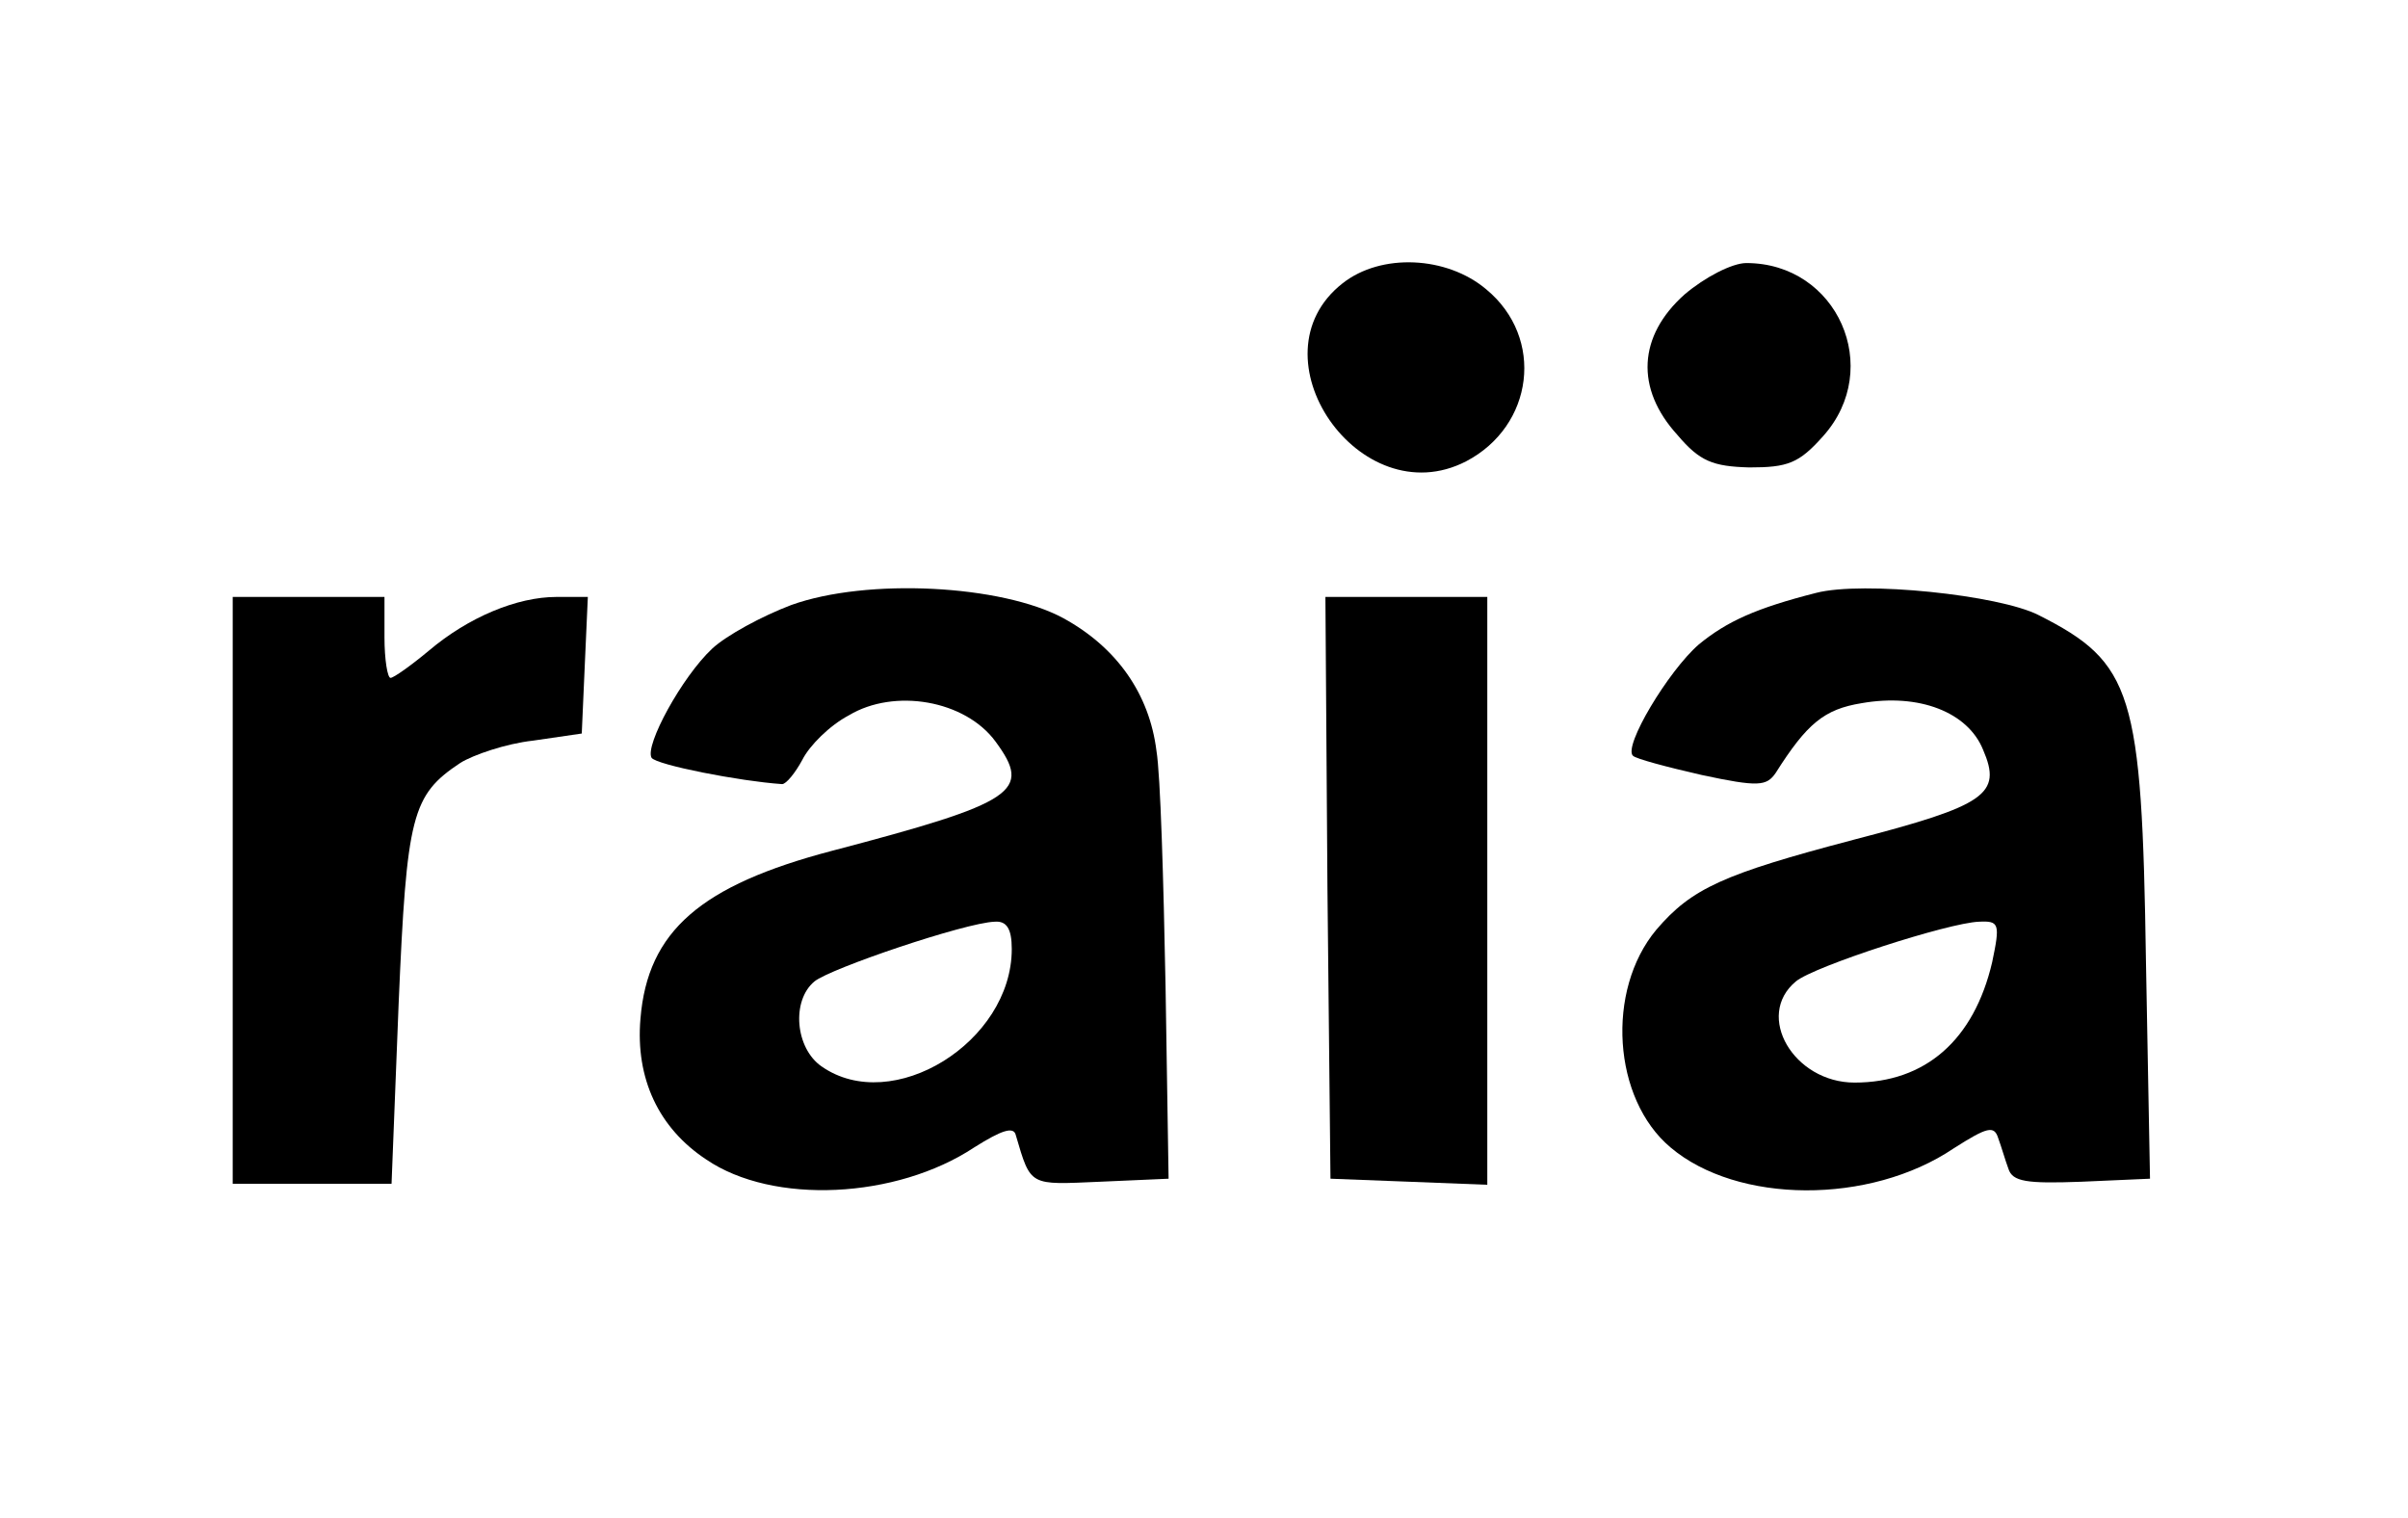 <?xml version="1.0" standalone="no"?>
<!DOCTYPE svg PUBLIC "-//W3C//DTD SVG 20010904//EN"
 "http://www.w3.org/TR/2001/REC-SVG-20010904/DTD/svg10.dtd">
<svg version="1.0" xmlns="http://www.w3.org/2000/svg"
 width="238pt" height="150pt" viewBox="0 0 238 150"
 preserveAspectRatio="xMidYMid meet">

<g transform="translate(0,150) scale(0.1,-0.1)"
fill="#000000" stroke="none">
<path d="M1327 1220 c-92 -72 17 -230 122 -176 67 35 78 122 20 170 -39 33
-104 36 -142 6z"/>
<path d="M1665 1209 c-46 -41 -49 -93 -7 -139 22 -26 35 -31 71 -32 38 0 49 4
73 31 60 67 14 171 -76 171 -14 0 -41 -14 -61 -31z"/>
<path d="M782 902 c-29 -11 -64 -30 -78 -43 -30 -28 -67 -96 -60 -108 5 -7 86
-23 129 -26 4 0 13 11 20 24 7 14 27 34 46 44 45 27 115 15 145 -26 36 -49 21
-60 -162 -108 -129 -34 -182 -79 -189 -166 -5 -59 18 -108 65 -139 66 -45 188
-39 265 12 27 17 39 21 41 12 15 -51 13 -49 83 -46 l68 3 -3 190 c-2 105 -5
209 -9 233 -7 56 -39 102 -92 131 -61 33 -194 40 -269 13z m218 -340 c0 -92
-118 -165 -188 -116 -26 18 -30 65 -7 84 16 13 149 58 178 59 12 1 17 -7 17
-27z"/>
<path d="M1795 914 c-59 -15 -88 -28 -116 -51 -30 -26 -75 -101 -65 -110 3 -3
33 -11 68 -19 56 -12 64 -11 73 2 31 49 48 63 85 69 57 10 105 -9 120 -46 19
-44 3 -55 -128 -89 -129 -34 -160 -48 -195 -89 -50 -60 -43 -167 14 -215 66
-56 197 -57 280 -1 33 21 40 23 44 10 3 -8 7 -22 10 -30 4 -13 18 -15 72 -13
l68 3 -4 215 c-4 266 -13 295 -106 342 -39 20 -174 34 -220 22z m174 -365
c-18 -77 -66 -119 -136 -119 -60 0 -99 66 -58 100 18 15 151 58 181 59 20 1
21 -2 13 -40z"/>
<path d="M230 620 l0 -290 79 0 78 0 7 178 c8 187 13 206 61 238 13 8 45 19
72 22 l48 7 3 68 3 67 -31 0 c-39 0 -87 -20 -126 -53 -18 -15 -35 -27 -38 -27
-3 0 -6 18 -6 40 l0 40 -75 0 -75 0 0 -290z"/>
<path d="M1312 623 l3 -288 78 -3 77 -3 0 291 0 290 -80 0 -80 0 2 -287z"/>
</g>
</svg>
